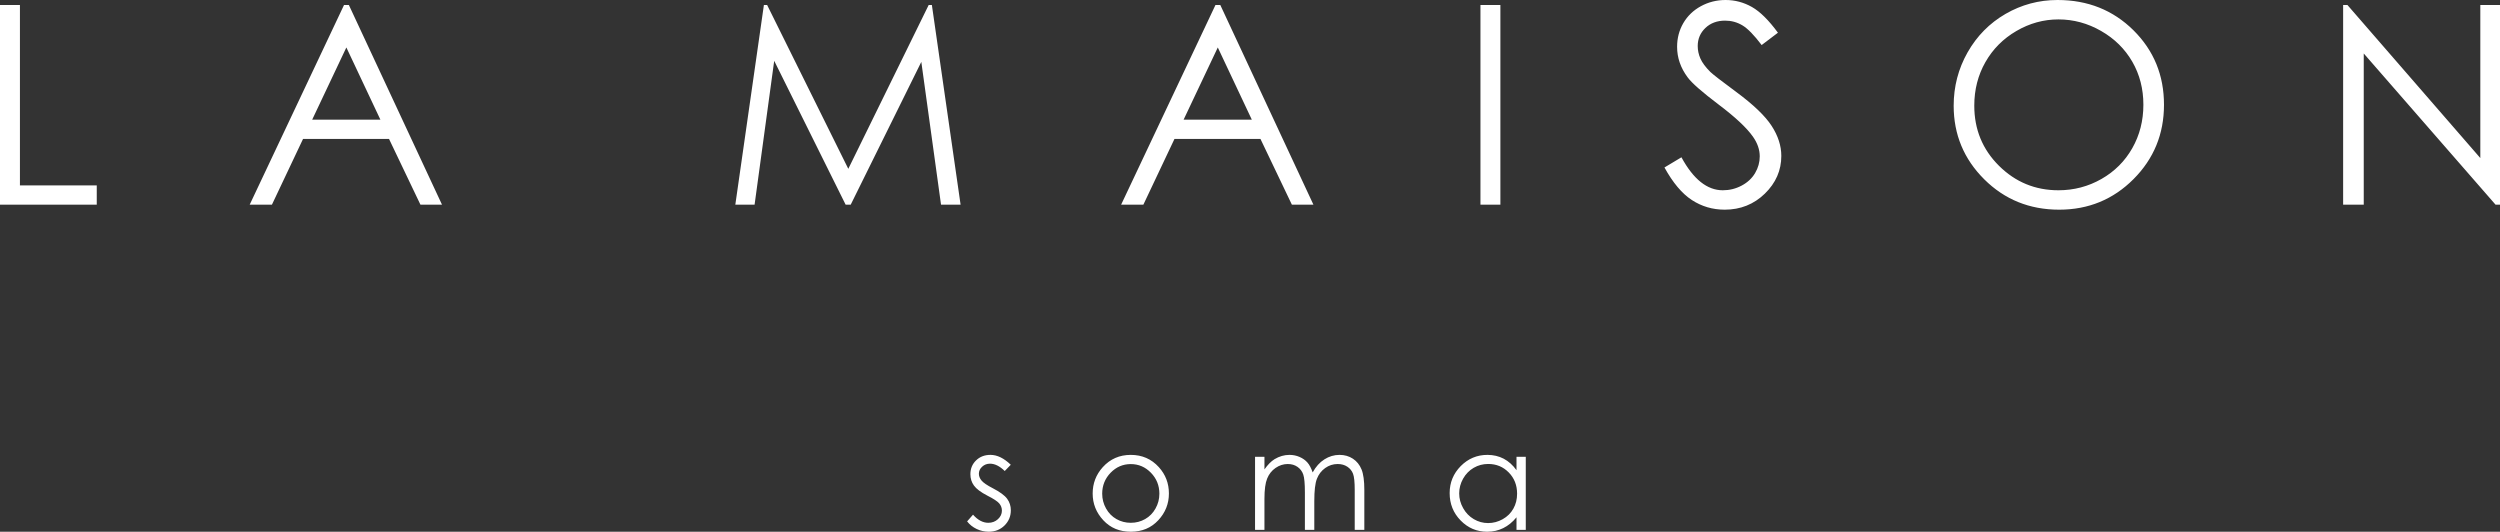 <?xml version="1.0" encoding="utf-8"?>
<!-- Generator: Adobe Illustrator 16.0.0, SVG Export Plug-In . SVG Version: 6.00 Build 0)  -->
<!DOCTYPE svg PUBLIC "-//W3C//DTD SVG 1.1//EN" "http://www.w3.org/Graphics/SVG/1.1/DTD/svg11.dtd">
<svg version="1.1" id="Layer_1" xmlns="http://www.w3.org/2000/svg" xmlns:xlink="http://www.w3.org/1999/xlink" x="0px" y="0px"
	 width="310.152px" height="65.966px" viewBox="0 0 310.152 65.966" enable-background="new 0 0 310.152 65.966"
	 xml:space="preserve">
<rect x="0" y="0" width="310.152" height="65.966" fill="#333333" stroke="none"/>
<g>
	<path fill="#FFFFFF" d="M187.176,58.614c0.692,0.704,1.036,1.582,1.036,2.632c0,0.688-0.152,1.307-0.462,1.855
		c-0.307,0.55-0.748,0.987-1.319,1.308c-0.571,0.322-1.176,0.483-1.813,0.483c-0.633,0-1.225-0.161-1.778-0.487
		c-0.552-0.325-0.993-0.778-1.319-1.362c-0.329-0.58-0.493-1.191-0.493-1.831c0-0.643,0.164-1.254,0.487-1.831
		c0.326-0.577,0.764-1.024,1.313-1.344c0.549-0.319,1.148-0.478,1.797-0.478C185.636,57.559,186.487,57.91,187.176,58.614
		 M188.138,56.666v1.666c-0.456-0.634-0.984-1.108-1.586-1.425c-0.605-0.316-1.279-0.475-2.024-0.475
		c-1.287,0-2.389,0.466-3.308,1.39c-0.915,0.932-1.375,2.046-1.375,3.353c0,1.334,0.454,2.467,1.363,3.395
		c0.909,0.932,2.005,1.397,3.289,1.397c0.72,0,1.388-0.149,1.996-0.45c0.608-0.298,1.158-0.748,1.645-1.341v1.558h1.151v-9.067
		H188.138z M155.701,65.733h1.167v-3.842c0-1.133,0.111-1.974,0.338-2.525c0.223-0.551,0.571-0.987,1.04-1.313
		c0.471-0.323,0.974-0.487,1.514-0.487c0.466,0,0.869,0.118,1.207,0.354c0.339,0.234,0.578,0.552,0.714,0.942
		c0.137,0.392,0.205,1.137,0.205,2.229v4.643h1.167v-3.55c0-1.301,0.105-2.229,0.323-2.784c0.217-0.556,0.558-0.999,1.027-1.335
		c0.465-0.332,0.984-0.499,1.548-0.499c0.466,0,0.866,0.111,1.201,0.335c0.336,0.221,0.572,0.516,0.708,0.878
		c0.14,0.363,0.208,1.034,0.208,2.006v4.949h1.192v-4.949c0-1.134-0.115-1.983-0.348-2.552c-0.233-0.567-0.59-1.009-1.067-1.325
		c-0.482-0.316-1.034-0.475-1.661-0.475c-0.67,0-1.297,0.187-1.877,0.556c-0.584,0.369-1.068,0.909-1.456,1.619
		c-0.183-0.532-0.4-0.942-0.652-1.228c-0.251-0.286-0.574-0.517-0.968-0.689c-0.394-0.171-0.813-0.258-1.251-0.258
		c-0.651,0-1.272,0.177-1.862,0.534c-0.428,0.267-0.844,0.688-1.25,1.266v-1.566h-1.167V65.733z M142.784,58.648
		c0.699,0.718,1.049,1.586,1.049,2.601c0,0.658-0.158,1.267-0.478,1.835c-0.316,0.567-0.747,1.005-1.287,1.312
		c-0.54,0.309-1.136,0.463-1.782,0.463c-0.645,0-1.241-0.154-1.781-0.463c-0.54-0.307-0.972-0.744-1.288-1.312
		c-0.317-0.568-0.478-1.177-0.478-1.835c0-1.015,0.351-1.883,1.046-2.601c0.698-0.717,1.533-1.073,2.501-1.073
		C141.251,57.575,142.083,57.931,142.784,58.648 M136.81,57.957c-0.834,0.925-1.253,2.014-1.253,3.268
		c0,1.267,0.44,2.374,1.322,3.32c0.884,0.95,2.02,1.422,3.41,1.422c1.388,0,2.52-0.472,3.405-1.422
		c0.881-0.946,1.322-2.054,1.322-3.32c0-1.26-0.416-2.353-1.251-3.273c-0.919-1.013-2.076-1.519-3.476-1.519
		C138.887,56.432,137.729,56.941,136.81,57.957 M122.876,56.432c-0.717,0-1.313,0.228-1.781,0.684
		c-0.472,0.455-0.708,1.026-0.708,1.716c0,0.53,0.149,0.999,0.444,1.409c0.295,0.412,0.853,0.828,1.669,1.251
		c0.764,0.387,1.254,0.71,1.471,0.968c0.218,0.261,0.326,0.558,0.326,0.891c0,0.406-0.164,0.757-0.493,1.059
		c-0.329,0.301-0.726,0.449-1.195,0.449c-0.667,0-1.3-0.335-1.896-1.009l-0.732,0.835c0.31,0.4,0.704,0.714,1.179,0.94
		c0.478,0.229,0.977,0.342,1.499,0.342c0.785,0,1.44-0.258,1.961-0.773c0.525-0.518,0.785-1.147,0.785-1.893
		c0-0.528-0.152-1.003-0.459-1.425c-0.31-0.419-0.903-0.851-1.769-1.3c-0.714-0.366-1.182-0.687-1.406-0.959
		c-0.22-0.268-0.332-0.547-0.332-0.842c0-0.335,0.134-0.627,0.404-0.875c0.27-0.251,0.595-0.376,0.974-0.376
		c0.596,0,1.207,0.302,1.831,0.91l0.748-0.775C124.552,56.842,123.711,56.432,122.876,56.432"/>
	<path fill="#FFFFFF" d="M293.248,25.389V6.635l16.349,18.754h0.555V0.624h-2.442v18.983L291.228,0.624h-0.537v24.765H293.248z
		 M260.665,3.842c1.664,0.953,2.952,2.225,3.87,3.814c0.916,1.589,1.375,3.367,1.375,5.335c0,1.977-0.459,3.774-1.375,5.39
		c-0.918,1.617-2.194,2.893-3.829,3.824c-1.636,0.934-3.414,1.4-5.335,1.4c-2.88,0-5.338-1.015-7.38-3.042
		c-2.039-2.026-3.06-4.512-3.06-7.454c0-1.99,0.462-3.793,1.384-5.409c0.922-1.617,2.204-2.905,3.845-3.858
		c1.639-0.956,3.377-1.434,5.211-1.434C257.236,2.408,259.002,2.886,260.665,3.842 M248.807,1.725
		c-1.986,1.152-3.556,2.744-4.708,4.773c-1.151,2.033-1.725,4.24-1.725,6.617c0,3.569,1.263,6.61,3.789,9.127
		c2.526,2.514,5.627,3.771,9.298,3.771c3.628,0,6.703-1.263,9.223-3.789c2.523-2.527,3.783-5.599,3.783-9.227
		c0-3.659-1.263-6.737-3.789-9.242C262.149,1.254,259.011,0,255.259,0C252.947,0,250.797,0.577,248.807,1.725 M209.881,24.809
		c1.223,0.8,2.585,1.204,4.09,1.204c1.952,0,3.613-0.664,4.975-1.986c1.363-1.326,2.045-2.887,2.045-4.683
		c0-1.245-0.397-2.486-1.195-3.718c-0.797-1.236-2.268-2.644-4.409-4.227c-1.81-1.335-2.874-2.16-3.2-2.474
		c-0.596-0.595-1.006-1.145-1.229-1.651c-0.224-0.506-0.338-1.027-0.338-1.567c0-0.884,0.319-1.632,0.952-2.237
		c0.634-0.606,1.45-0.91,2.449-0.91c0.776,0,1.49,0.196,2.148,0.59c0.657,0.391,1.449,1.207,2.383,2.439l2.02-1.53
		c-1.136-1.548-2.209-2.613-3.224-3.19C216.33,0.292,215.241,0,214.074,0c-1.102,0-2.12,0.258-3.057,0.766
		c-0.937,0.513-1.664,1.211-2.182,2.098c-0.515,0.885-0.773,1.869-0.773,2.946c0,1.359,0.438,2.619,1.312,3.789
		c0.506,0.695,1.791,1.822,3.855,3.383c2.054,1.548,3.469,2.873,4.242,3.972c0.562,0.797,0.844,1.611,0.844,2.442
		c0,0.73-0.192,1.419-0.574,2.07c-0.382,0.652-0.937,1.17-1.667,1.558c-0.729,0.388-1.508,0.581-2.339,0.581
		c-1.943,0-3.653-1.363-5.134-4.091l-2.107,1.263C207.529,22.661,208.658,24.005,209.881,24.809 M183.666,25.389h2.473V0.624h-2.473
		V25.389z M155.304,14.85h-8.466l4.243-8.963L155.304,14.85z M150.789,0.624l-11.7,24.765h2.759l3.857-8.15h10.67l3.896,8.15h2.672
		L151.394,0.624H150.789z M93.615,25.389l2.433-17.845l8.86,17.845h0.633l8.758-17.711l2.445,17.711h2.427l-3.562-24.765h-0.398
		l-9.971,20.321L95.173,0.624h-0.404l-3.544,24.765H93.615z M47.194,14.85h-8.466l4.242-8.963L47.194,14.85z M42.678,0.624
		l-11.7,24.765h2.759l3.858-8.15h10.669l3.895,8.15h2.675L43.283,0.624H42.678z M0,25.389h12.004v-2.39H2.473V0.624H0V25.389z"/>
</g>
</svg>
